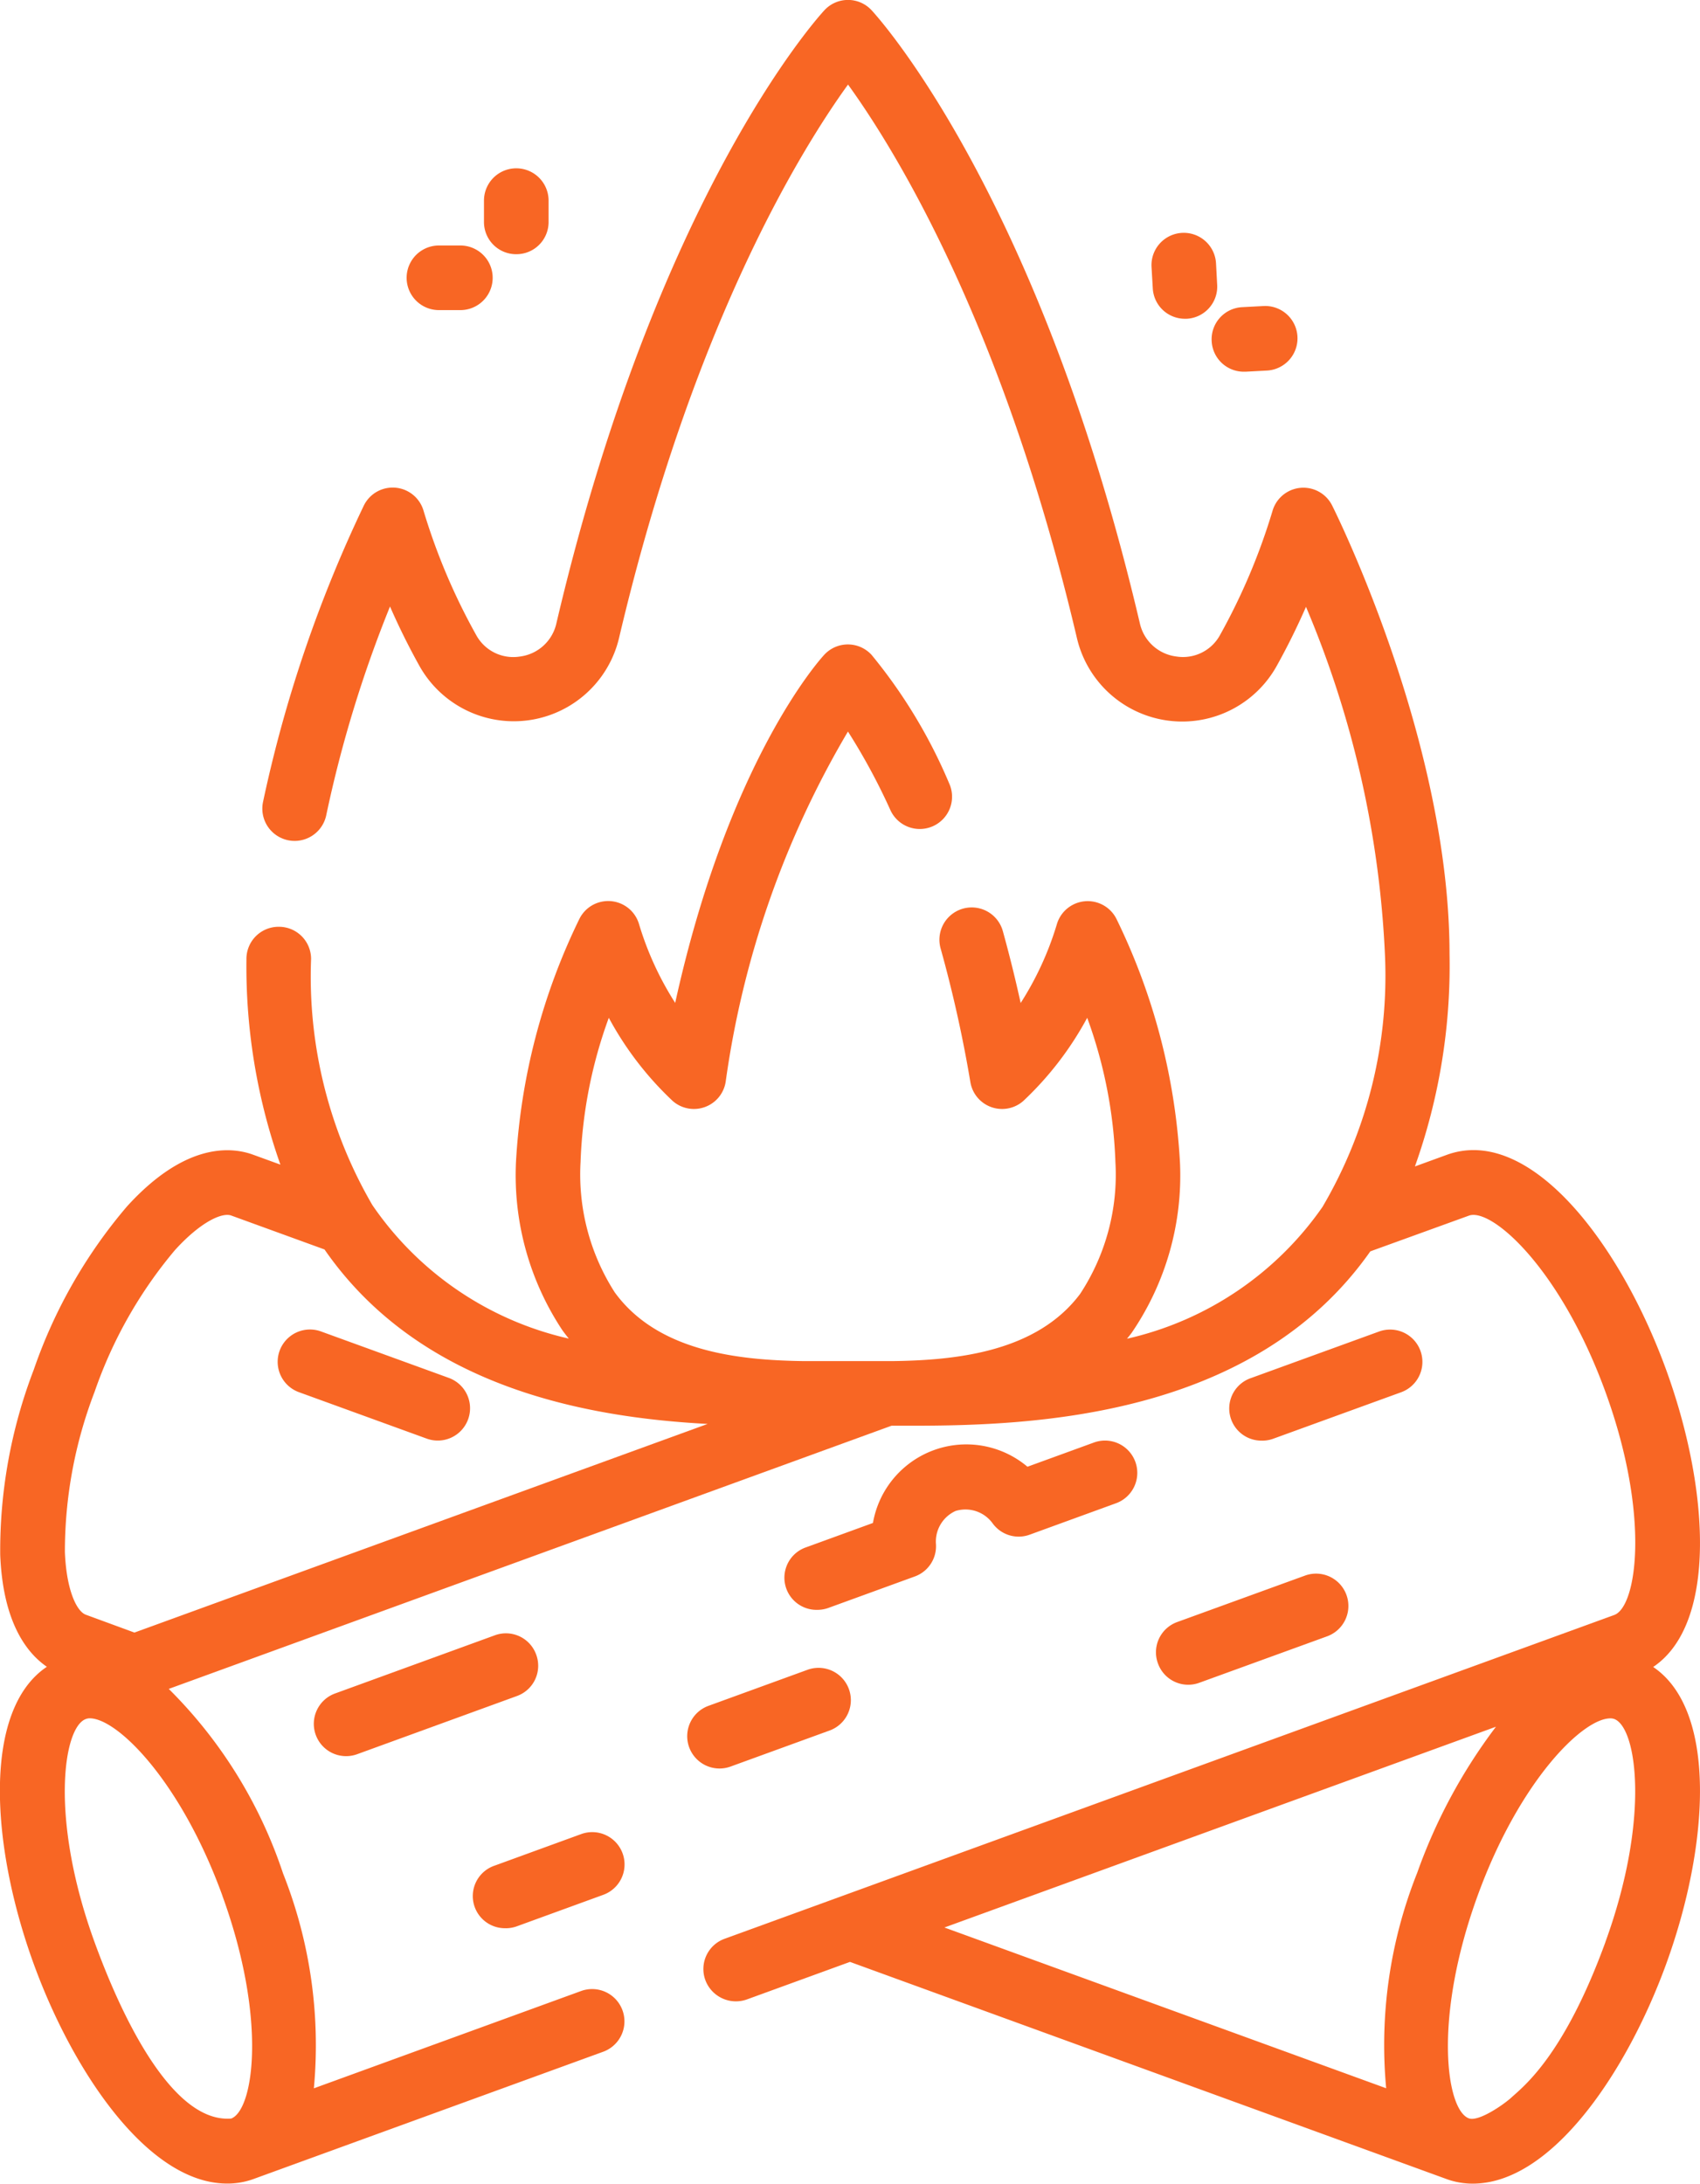 <svg xmlns="http://www.w3.org/2000/svg" width="47.599" height="61.128" viewBox="0 0 47.599 61.128"><g transform="translate(-0.5 0)"><path d="M46.787,46.664c1.79-1.2,1.584-4.964.365-8.317-1.319-3.623-3.851-6.854-6.142-6.02l-.893.325a16.727,16.727,0,0,0,.969-5.945c0-5.914-3.148-12.279-3.282-12.547a.9.9,0,0,0-1.675.144,17.415,17.415,0,0,1-1.466,3.467,1.181,1.181,0,0,1-1.221.607,1.2,1.2,0,0,1-1.028-.935C29.6,5.461,25.1.5,24.907.29a.9.9,0,0,0-1.327,0c-.19.206-4.688,5.171-7.5,17.153a1.2,1.2,0,0,1-1.028.936,1.181,1.181,0,0,1-1.222-.608A17.4,17.4,0,0,1,12.36,14.3a.9.9,0,0,0-1.675-.144,37.106,37.106,0,0,0-2.822,8.3.9.9,0,0,0,1.773.358,34.529,34.529,0,0,1,1.784-5.836c.248.568.524,1.124.825,1.665a3.028,3.028,0,0,0,5.59-.793C19.9,9.087,22.919,4.2,24.244,2.367,25.57,4.2,28.59,9.089,30.652,17.857a3.028,3.028,0,0,0,5.59.794q.452-.811.825-1.664a28.236,28.236,0,0,1,2.21,9.72,12.77,12.77,0,0,1-1.748,7.078,9.122,9.122,0,0,1-5.474,3.69c.045-.055.09-.111.133-.169a7.8,7.8,0,0,0,1.35-4.773,17.738,17.738,0,0,0-1.773-6.8.9.9,0,0,0-1.675.144,8.743,8.743,0,0,1-1.012,2.2c-.152-.691-.32-1.365-.5-2.016a.9.9,0,0,0-1.741.49,36.2,36.2,0,0,1,.832,3.735.9.9,0,0,0,1.483.533,9.14,9.14,0,0,0,1.789-2.328,13.048,13.048,0,0,1,.79,4.041,6.072,6.072,0,0,1-.989,3.689c-1.216,1.622-3.451,1.857-5.249,1.88H23c-1.83-.025-4.083-.268-5.288-1.925a6.115,6.115,0,0,1-.957-3.644,13.034,13.034,0,0,1,.791-4.041,9.139,9.139,0,0,0,1.789,2.328.9.9,0,0,0,1.483-.533,26.367,26.367,0,0,1,3.424-9.808,17.531,17.531,0,0,1,1.189,2.2.9.9,0,1,0,1.644-.752,14.538,14.538,0,0,0-2.171-3.594.9.9,0,0,0-1.328,0c-.118.127-2.679,2.961-4.171,9.742a8.747,8.747,0,0,1-1.011-2.2.9.9,0,0,0-1.675-.144,17.741,17.741,0,0,0-1.772,6.8,7.853,7.853,0,0,0,1.3,4.708c.058.08.118.158.179.233a9.1,9.1,0,0,1-5.5-3.738,12.714,12.714,0,0,1-1.716-6.89.9.9,0,0,0-.9-.9H8.3a.9.9,0,0,0-.9.91,16.636,16.636,0,0,0,.951,5.748l-.765-.278c-.621-.226-1.906-.339-3.531,1.449a14.106,14.106,0,0,0-2.61,4.571,14.128,14.128,0,0,0-.939,5.18c.075,1.872.727,2.736,1.306,3.135-1.794,1.2-1.588,4.965-.367,8.32,1.114,3.059,3.22,6.146,5.414,6.146A2.122,2.122,0,0,0,7.589,61l0,0,9.8-3.566a.9.9,0,1,0-.619-1.7L9.288,58.458a13.039,13.039,0,0,0-.863-6.016,13.076,13.076,0,0,0-3.2-5.165L25.462,39.91h.559c3.4,0,9.574-.221,12.847-4.881l2.761-1c.631-.229,2.561,1.471,3.824,4.939s.875,6.011.245,6.24L20.791,54.271a.9.9,0,0,0-.541,1.159.913.913,0,0,0,1.159.541l2.89-1.052L41.009,61h0a2.122,2.122,0,0,0,.728.126h0c2.194,0,4.3-3.087,5.414-6.146,1.22-3.352,1.426-7.114-.365-8.318Zm-40.062,6.4c1.261,3.462.878,6,.249,6.24-1.861.149-3.361-3.66-3.826-4.937C1.886,50.9,2.271,48.352,2.9,48.122A.305.305,0,0,1,3.01,48.1c.781,0,2.553,1.765,3.714,4.957ZM4.264,45.7l-1.362-.5c-.252-.092-.542-.679-.585-1.751a12.465,12.465,0,0,1,.832-4.489A12.463,12.463,0,0,1,5.4,34.992c.722-.794,1.321-1.058,1.574-.966l2.612.95c2.657,3.837,7.266,4.7,10.727,4.884Zm35.911,6.74a13.034,13.034,0,0,0-.863,6.016l-12.369-4.5,15.443-5.62A15.178,15.178,0,0,0,40.175,52.442Zm5.277,1.921c-1.162,3.191-2.3,4.048-2.629,4.35-.224.206-.921.686-1.194.588-.632-.226-1.016-2.773.246-6.24,1.162-3.192,2.933-4.957,3.714-4.957a.311.311,0,0,1,.108.017h0c.631.231,1.015,2.774-.246,6.241Zm0,0" transform="translate(0 0)" fill="#f86624"/><path d="M66.2,313.481l3.578,1.3a.9.9,0,1,0,.618-1.7l-3.578-1.3a.9.9,0,0,0-.618,1.7Zm0,0" transform="translate(-57.33 -274.51)" fill="#f86624"/><path d="M80.325,383.558a.9.9,0,0,0-1.159-.54l-4.472,1.628a.9.9,0,1,0,.618,1.7l4.472-1.628A.9.9,0,0,0,80.325,383.558Zm0,0" transform="translate(-64.812 -337.241)" fill="#f86624"/><path d="M162.9,393.807l2.773-1.009a.9.9,0,0,0-.618-1.7l-2.773,1.009a.9.9,0,1,0,.618,1.7Zm0,0" transform="translate(-141.945 -344.356)" fill="#f86624"/><path d="M289.868,314.836a.9.9,0,0,0,.309-.055l3.578-1.3a.9.9,0,1,0-.618-1.7l-3.578,1.3a.9.9,0,0,0,.309,1.754Zm0,0" transform="translate(-254.024 -274.508)" fill="#f86624"/><path d="M271.666,371.458a.9.9,0,0,0,1.159.541l3.578-1.3a.9.9,0,1,0-.619-1.7l-3.578,1.3A.9.9,0,0,0,271.666,371.458Zm0,0" transform="translate(-238.744 -324.894)" fill="#f86624"/><path d="M112.462,432.263a.911.911,0,0,0,.309-.055l2.419-.881a.9.9,0,1,0-.619-1.7l-2.418.881a.9.9,0,0,0,.309,1.754Zm0,0" transform="translate(-97.798 -378.286)" fill="#f86624"/><path d="M189.411,339.733a.94.94,0,0,1,1.028.351.9.9,0,0,0,1.039.315l2.415-.879a.9.9,0,0,0-.618-1.7l-1.862.678a2.654,2.654,0,0,0-4.326,1.574l-1.862.678a.9.9,0,0,0,.309,1.754.9.9,0,0,0,.309-.055l2.415-.879a.9.9,0,0,0,.593-.909.94.94,0,0,1,.561-.93Zm0,0" transform="translate(-162.145 -297.44)" fill="#f86624"/><path d="M284.654,72.722a.9.9,0,0,0,.9.856h.049l.6-.032a.9.9,0,0,0-.1-1.806l-.6.032A.9.9,0,0,0,284.654,72.722Zm0,0" transform="translate(-250.228 -63.173)" fill="#f86624"/><path d="M270.605,56.111a.9.9,0,0,0,.9.856h.049a.9.9,0,0,0,.854-.951l-.032-.6a.9.9,0,1,0-1.806.1Zm0,0" transform="translate(-237.828 -48.044)" fill="#f86624"/><path d="M114.947,41.8a.9.9,0,0,0,.9-.9v-.6a.9.9,0,0,0-1.809,0v.6A.9.9,0,0,0,114.947,41.8Zm0,0" transform="translate(-99.987 -34.684)" fill="#f86624"/><path d="M96.768,59.371h.6a.9.9,0,1,0,0-1.809h-.6a.9.9,0,1,0,0,1.809Zm0,0" transform="translate(-83.978 -50.69)" fill="#f86624"/></g></svg>